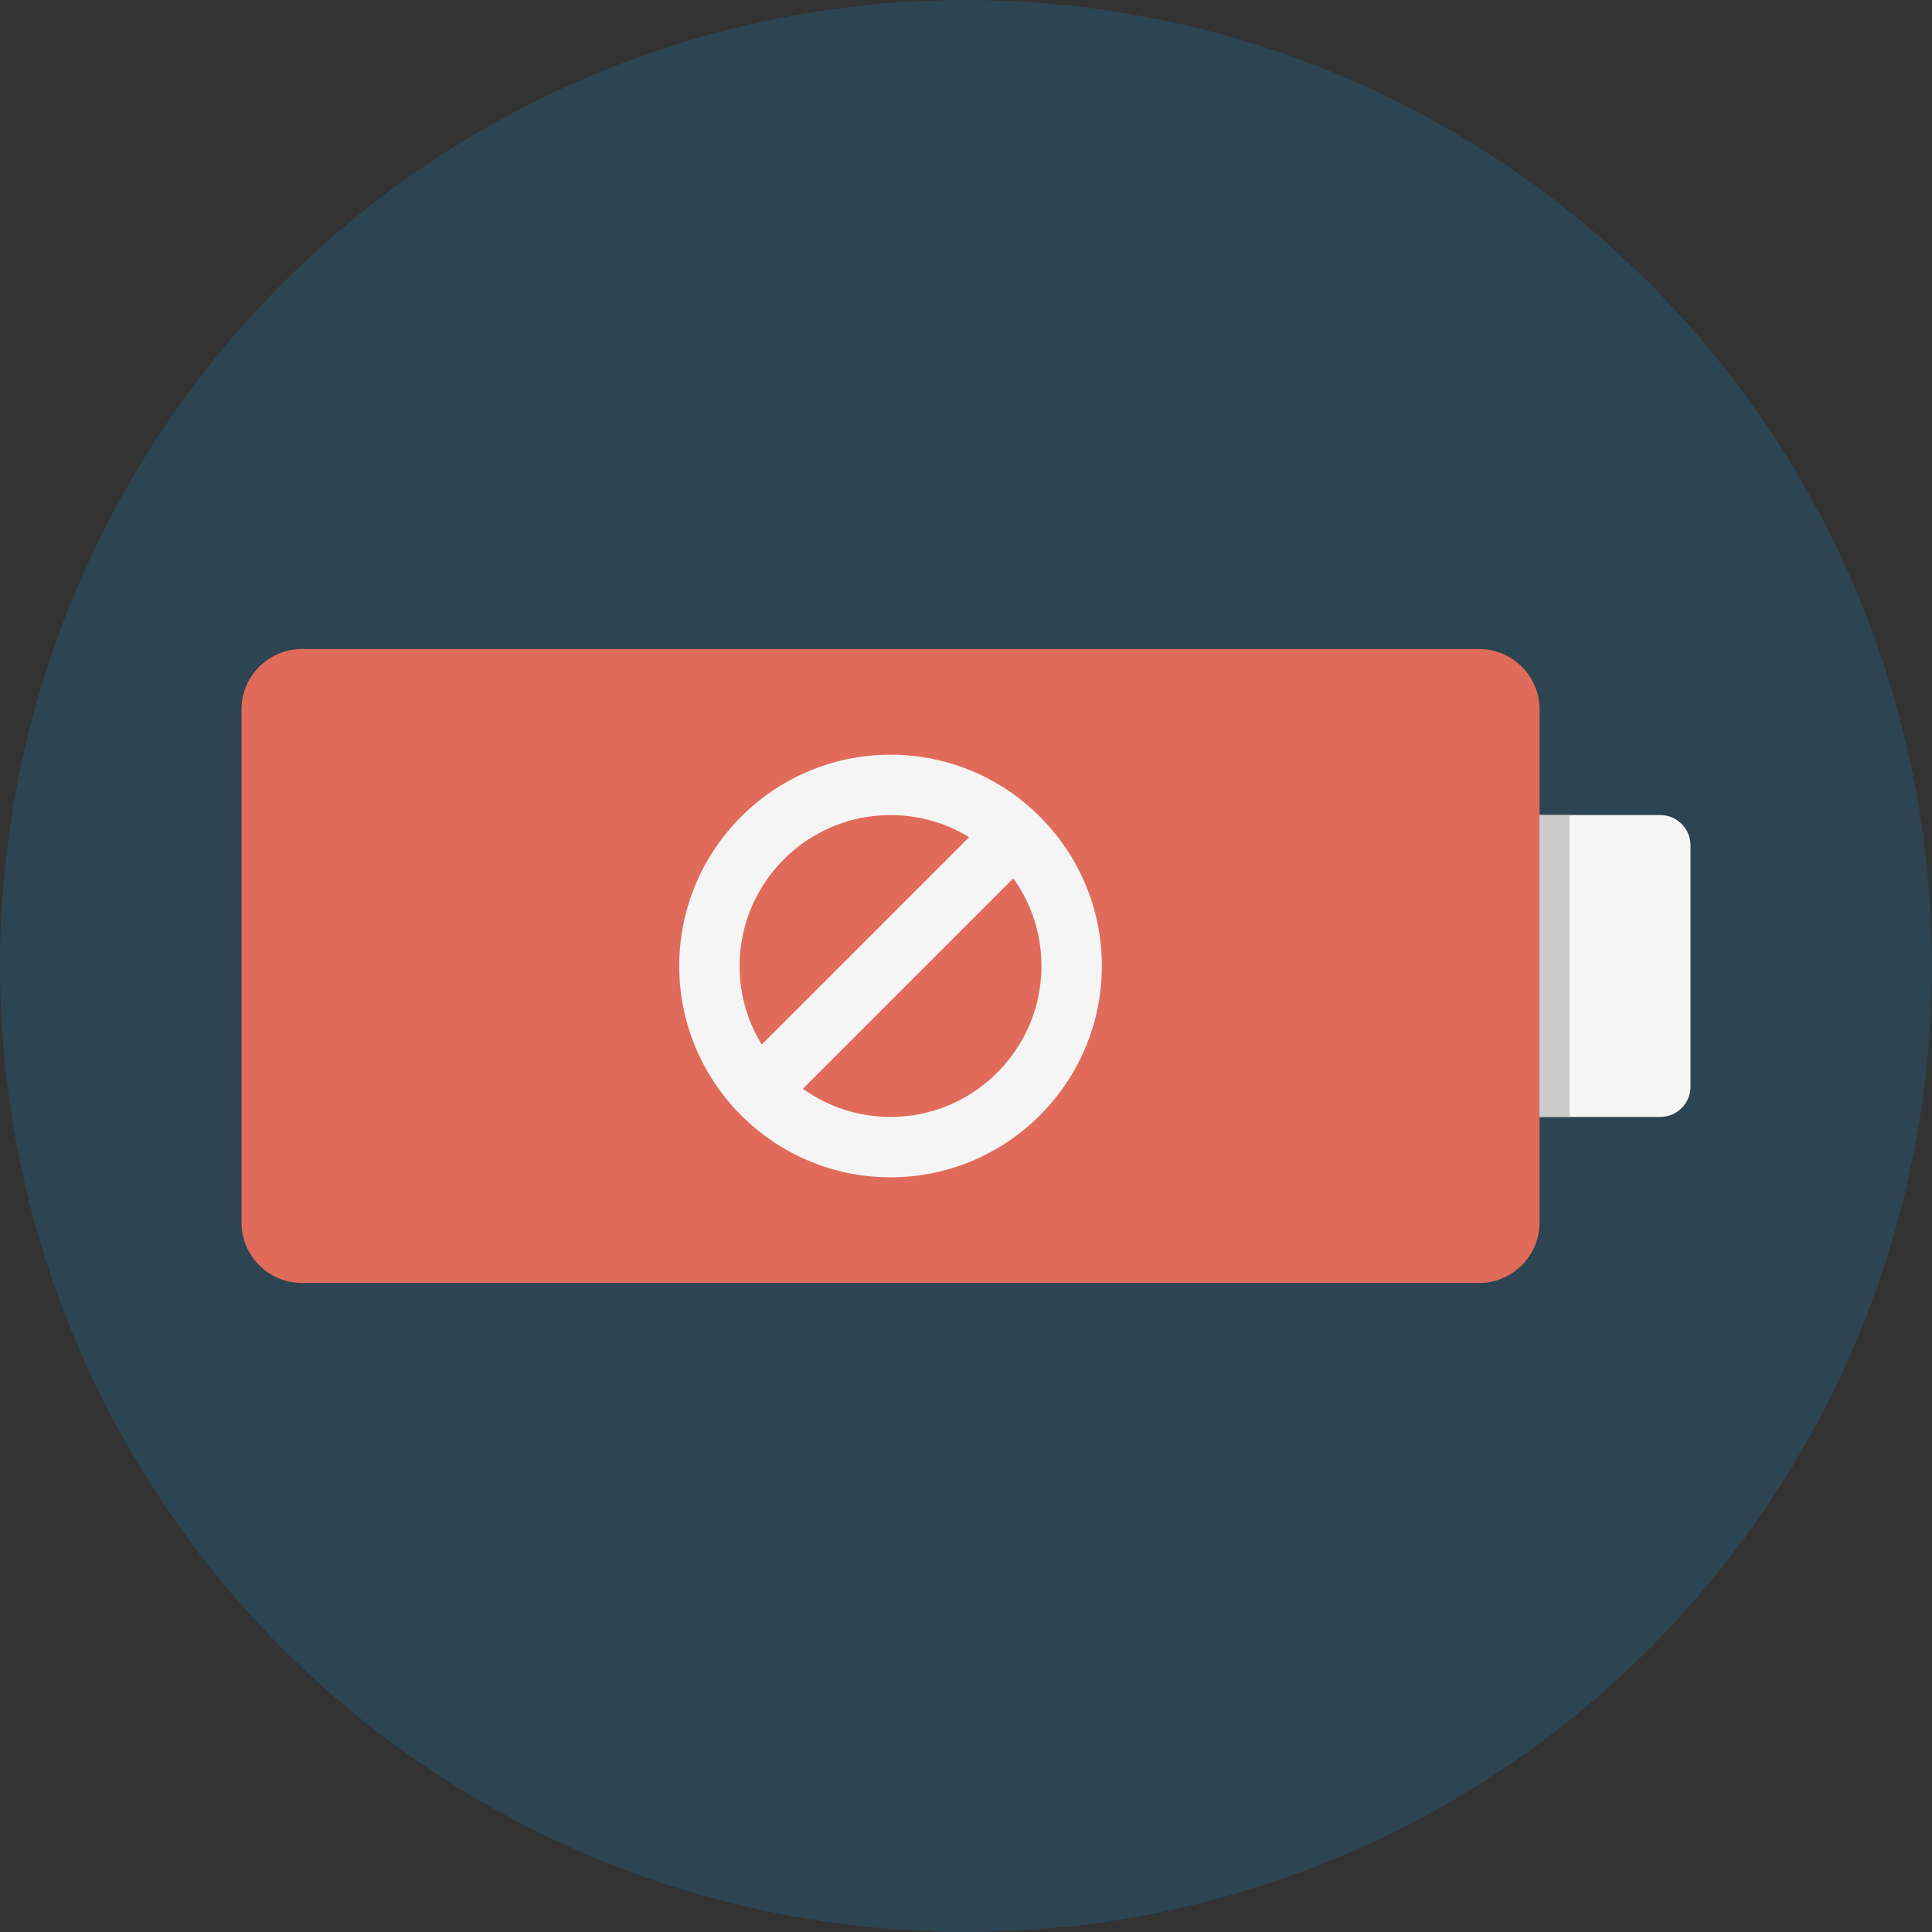 <?xml version="1.0" encoding="iso-8859-1"?>
<!-- Generator: Adobe Illustrator 19.0.0, SVG Export Plug-In . SVG Version: 6.00 Build 0)  -->
<svg version="1.1" id="Layer_1" xmlns="http://www.w3.org/2000/svg" xmlns:xlink="http://www.w3.org/1999/xlink" x="0px" y="0px"
	 viewBox="0 0 512 512" style="enable-background:new 0 0 512 512;" xml:space="preserve">
<rect x="0" y="0" width="512" height="512" fill="#333333" stroke="none"/>
<circle style="fill:#2D4452;" cx="256" cy="256" r="256"/>
<path style="fill:#E16B5A;" d="M408,324c0,8.8-7.2,16-16,16H80c-8.8,0-16-7.2-16-16V188c0-8.8,7.2-16,16-16h312c8.8,0,16,7.2,16,16
	V324z"/>
<path style="fill:#F5F5F5;" d="M408,216h32c4.4,0,8,3.6,8,8v64c0,4.4-3.6,8-8,8h-32V216z"/>
<rect x="408" y="216" style="fill:#CCCCCC;" width="8" height="80"/>
<g>
	<path style="fill:#F5F5F5;" d="M236,312c-30.88,0-56-25.12-56-56s25.12-56,56-56c30.884,0,56,25.12,56,56S266.884,312,236,312z
		 M236,216c-22.056,0-40,17.944-40,40s17.944,40,40,40s40-17.944,40-40S258.056,216,236,216z"/>
	<path style="fill:#F5F5F5;" d="M204.3,293.7c-2.048,0-4.096-0.776-5.656-2.344c-3.124-3.124-3.124-8.188,0-11.312l59.404-59.4
		c3.116-3.124,8.188-3.124,11.308,0c3.124,3.124,3.124,8.188,0,11.312l-59.4,59.4C208.396,292.916,206.348,293.7,204.3,293.7z"/>
</g>
<g>
</g>
<g>
</g>
<g>
</g>
<g>
</g>
<g>
</g>
<g>
</g>
<g>
</g>
<g>
</g>
<g>
</g>
<g>
</g>
<g>
</g>
<g>
</g>
<g>
</g>
<g>
</g>
<g>
</g>
</svg>
